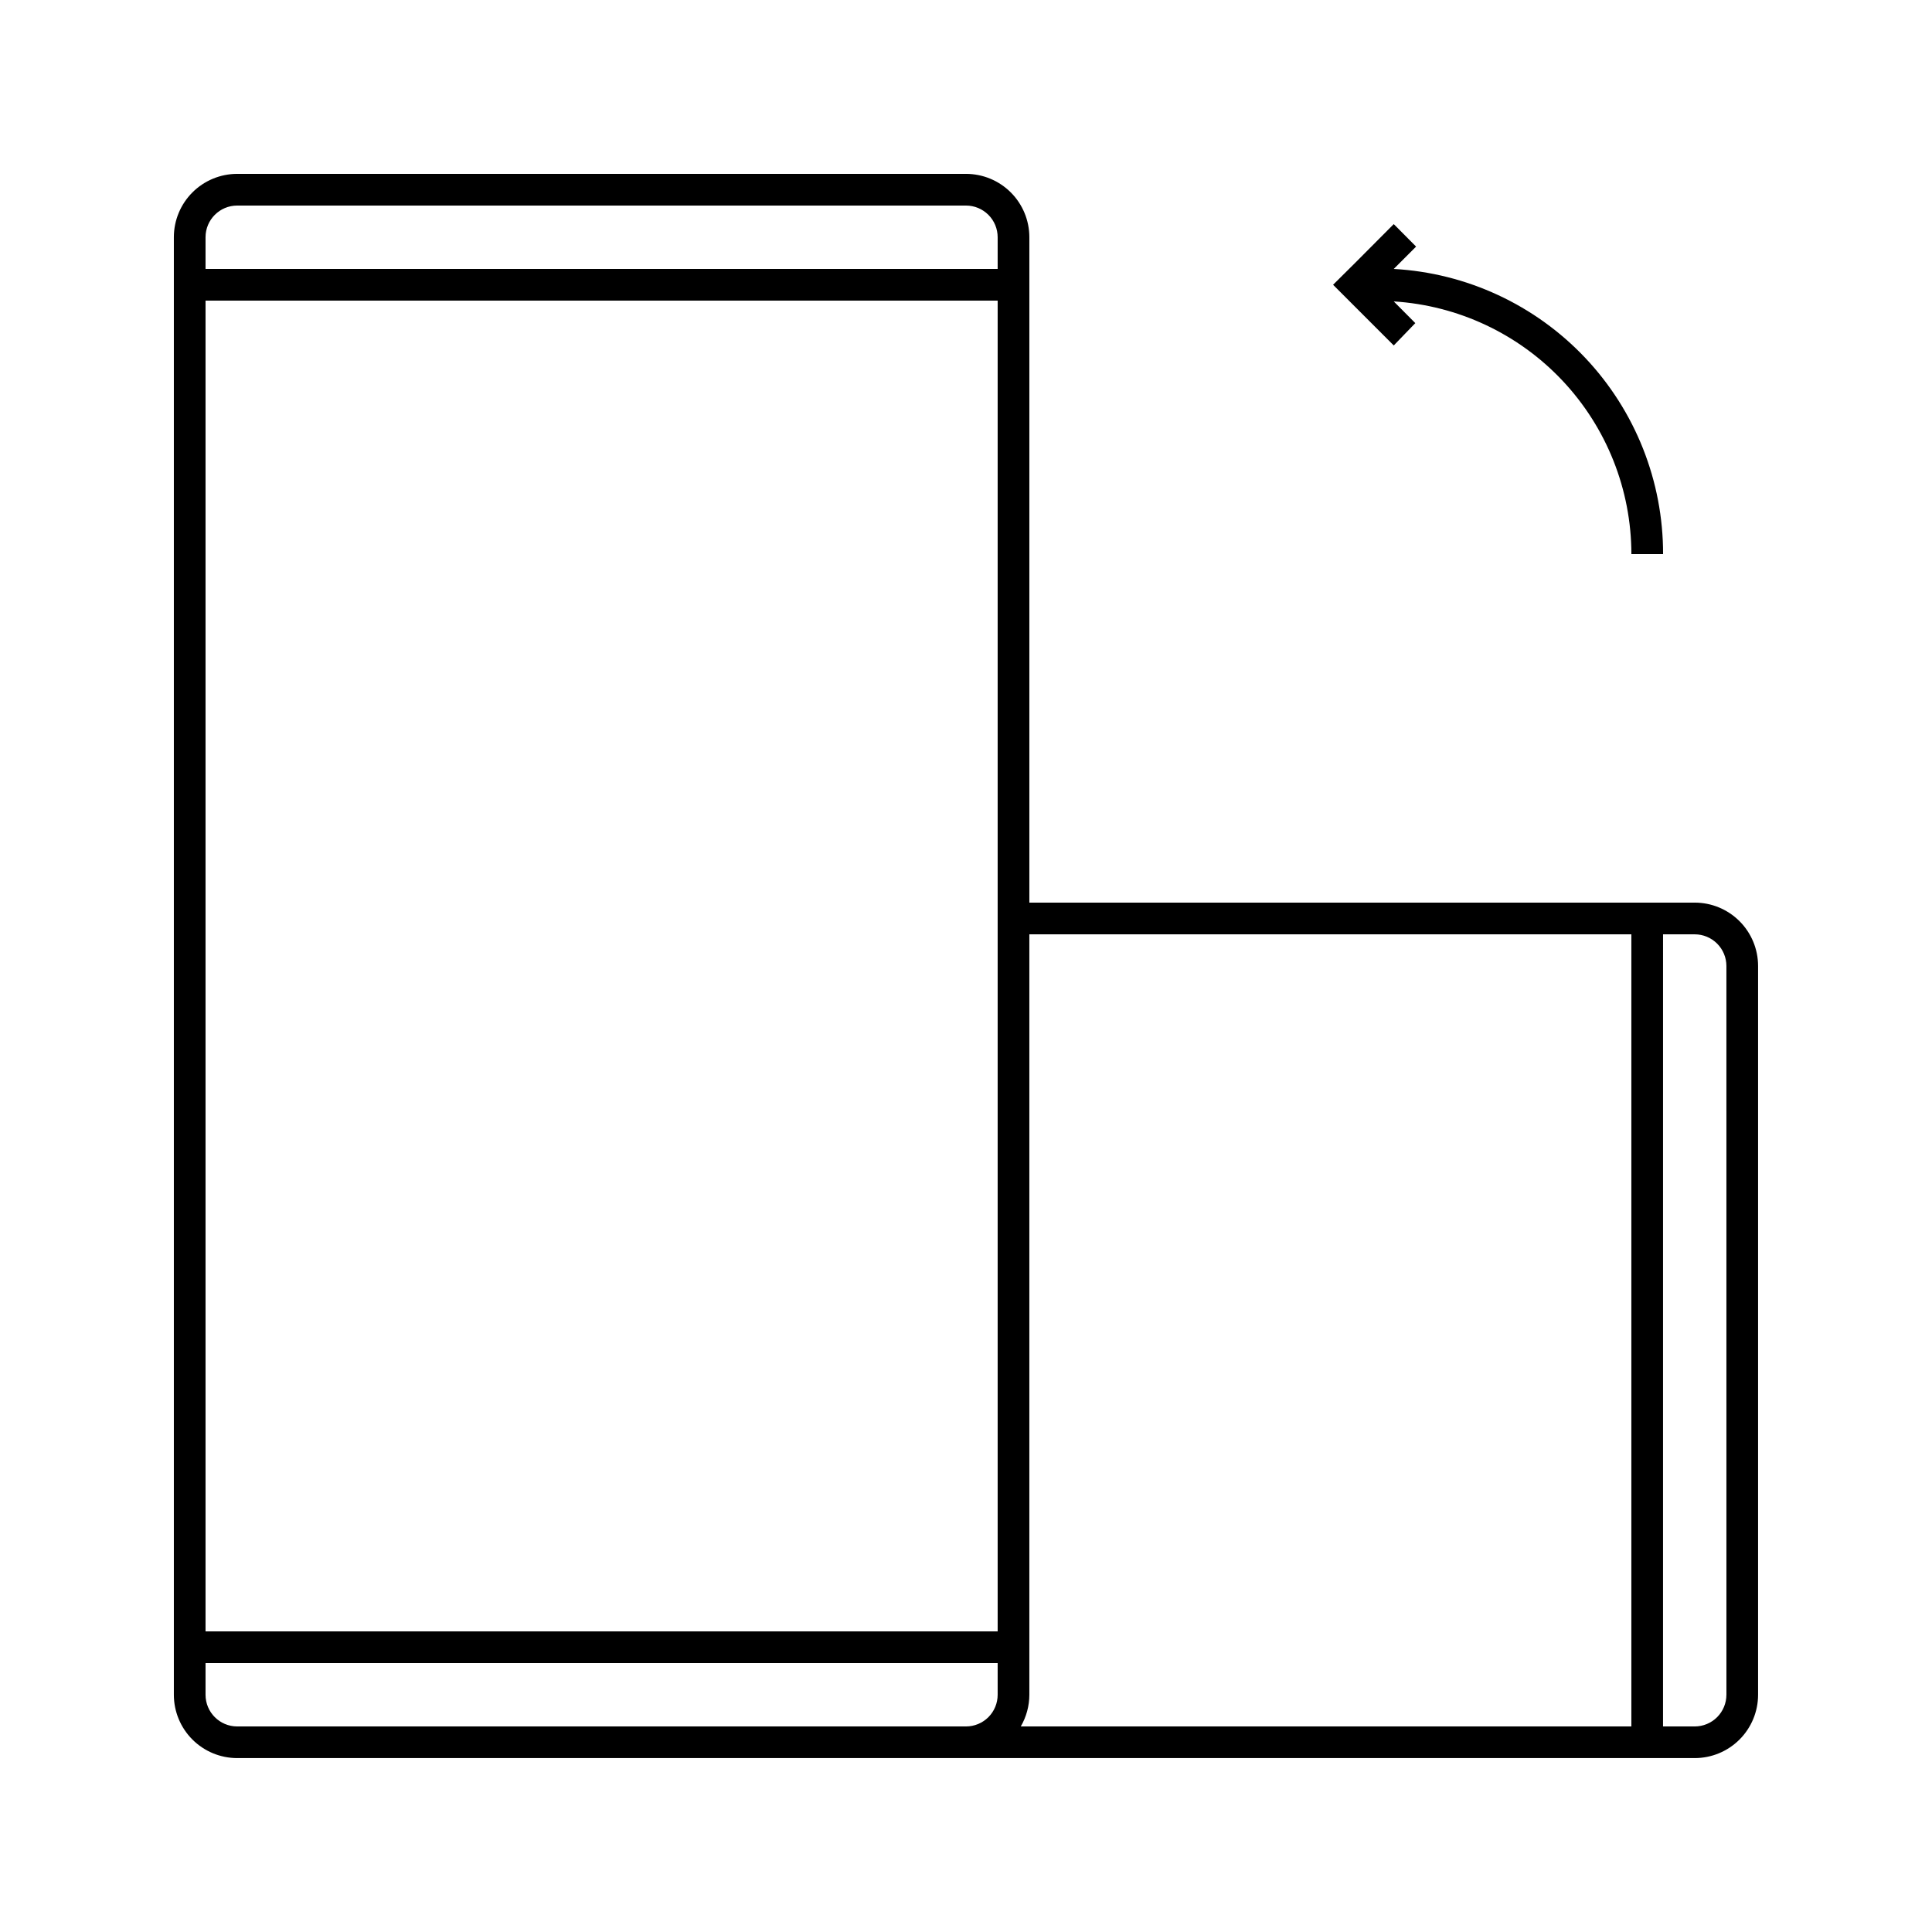 <?xml version="1.0" encoding="UTF-8"?>
<!-- Uploaded to: ICON Repo, www.svgrepo.com, Generator: ICON Repo Mixer Tools -->
<svg fill="#000000" width="800px" height="800px" version="1.1" viewBox="144 144 512 512" xmlns="http://www.w3.org/2000/svg">
 <g>
  <path d="m593.12 383.2h-176.33v-176.33c0-4.453-1.77-8.727-4.918-11.875-3.152-3.148-7.422-4.918-11.875-4.918h-193.13c-4.453 0-8.727 1.77-11.875 4.918-3.148 3.148-4.918 7.422-4.918 11.875v386.25c0 4.453 1.77 8.727 4.918 11.875 3.148 3.148 7.422 4.918 11.875 4.918h386.25c4.453 0 8.727-1.77 11.875-4.918s4.918-7.422 4.918-11.875v-193.12c0-4.457-1.77-8.727-4.918-11.875-3.148-3.152-7.422-4.922-11.875-4.922zm-394.65-176.33c0-4.637 3.758-8.395 8.395-8.395h193.13c2.227 0 4.359 0.883 5.938 2.457 1.574 1.574 2.457 3.711 2.457 5.938v8.398h-209.92zm0 16.793h209.92v352.67h-209.92zm8.398 377.86-0.004 0.004c-4.637 0-8.395-3.762-8.395-8.398v-8.398l209.92 0.004v8.398-0.004c0 2.227-0.883 4.363-2.457 5.938-1.578 1.574-3.711 2.461-5.938 2.461zm369.46 0-161.81 0.004c1.48-2.551 2.262-5.449 2.269-8.398v-201.52h159.54zm25.191-8.398-0.004 0.004c0 2.227-0.887 4.363-2.461 5.938s-3.711 2.461-5.938 2.461h-8.398l0.004-209.92h8.398-0.004c2.227 0 4.363 0.887 5.938 2.461s2.461 3.711 2.461 5.938z"/>
  <path d="m519.28 209.35-5.922 5.922c19.305 1.074 37.465 9.508 50.742 23.562 13.277 14.059 20.66 32.672 20.633 52.008h-8.398c-0.02-17.074-6.543-33.504-18.238-45.941-11.699-12.438-27.695-19.957-44.738-21.023l5.711 5.75-5.711 5.922-10.16-10.16-5.918-5.922 5.961-5.918 10.117-10.16z"/>
 </g>
</svg>
